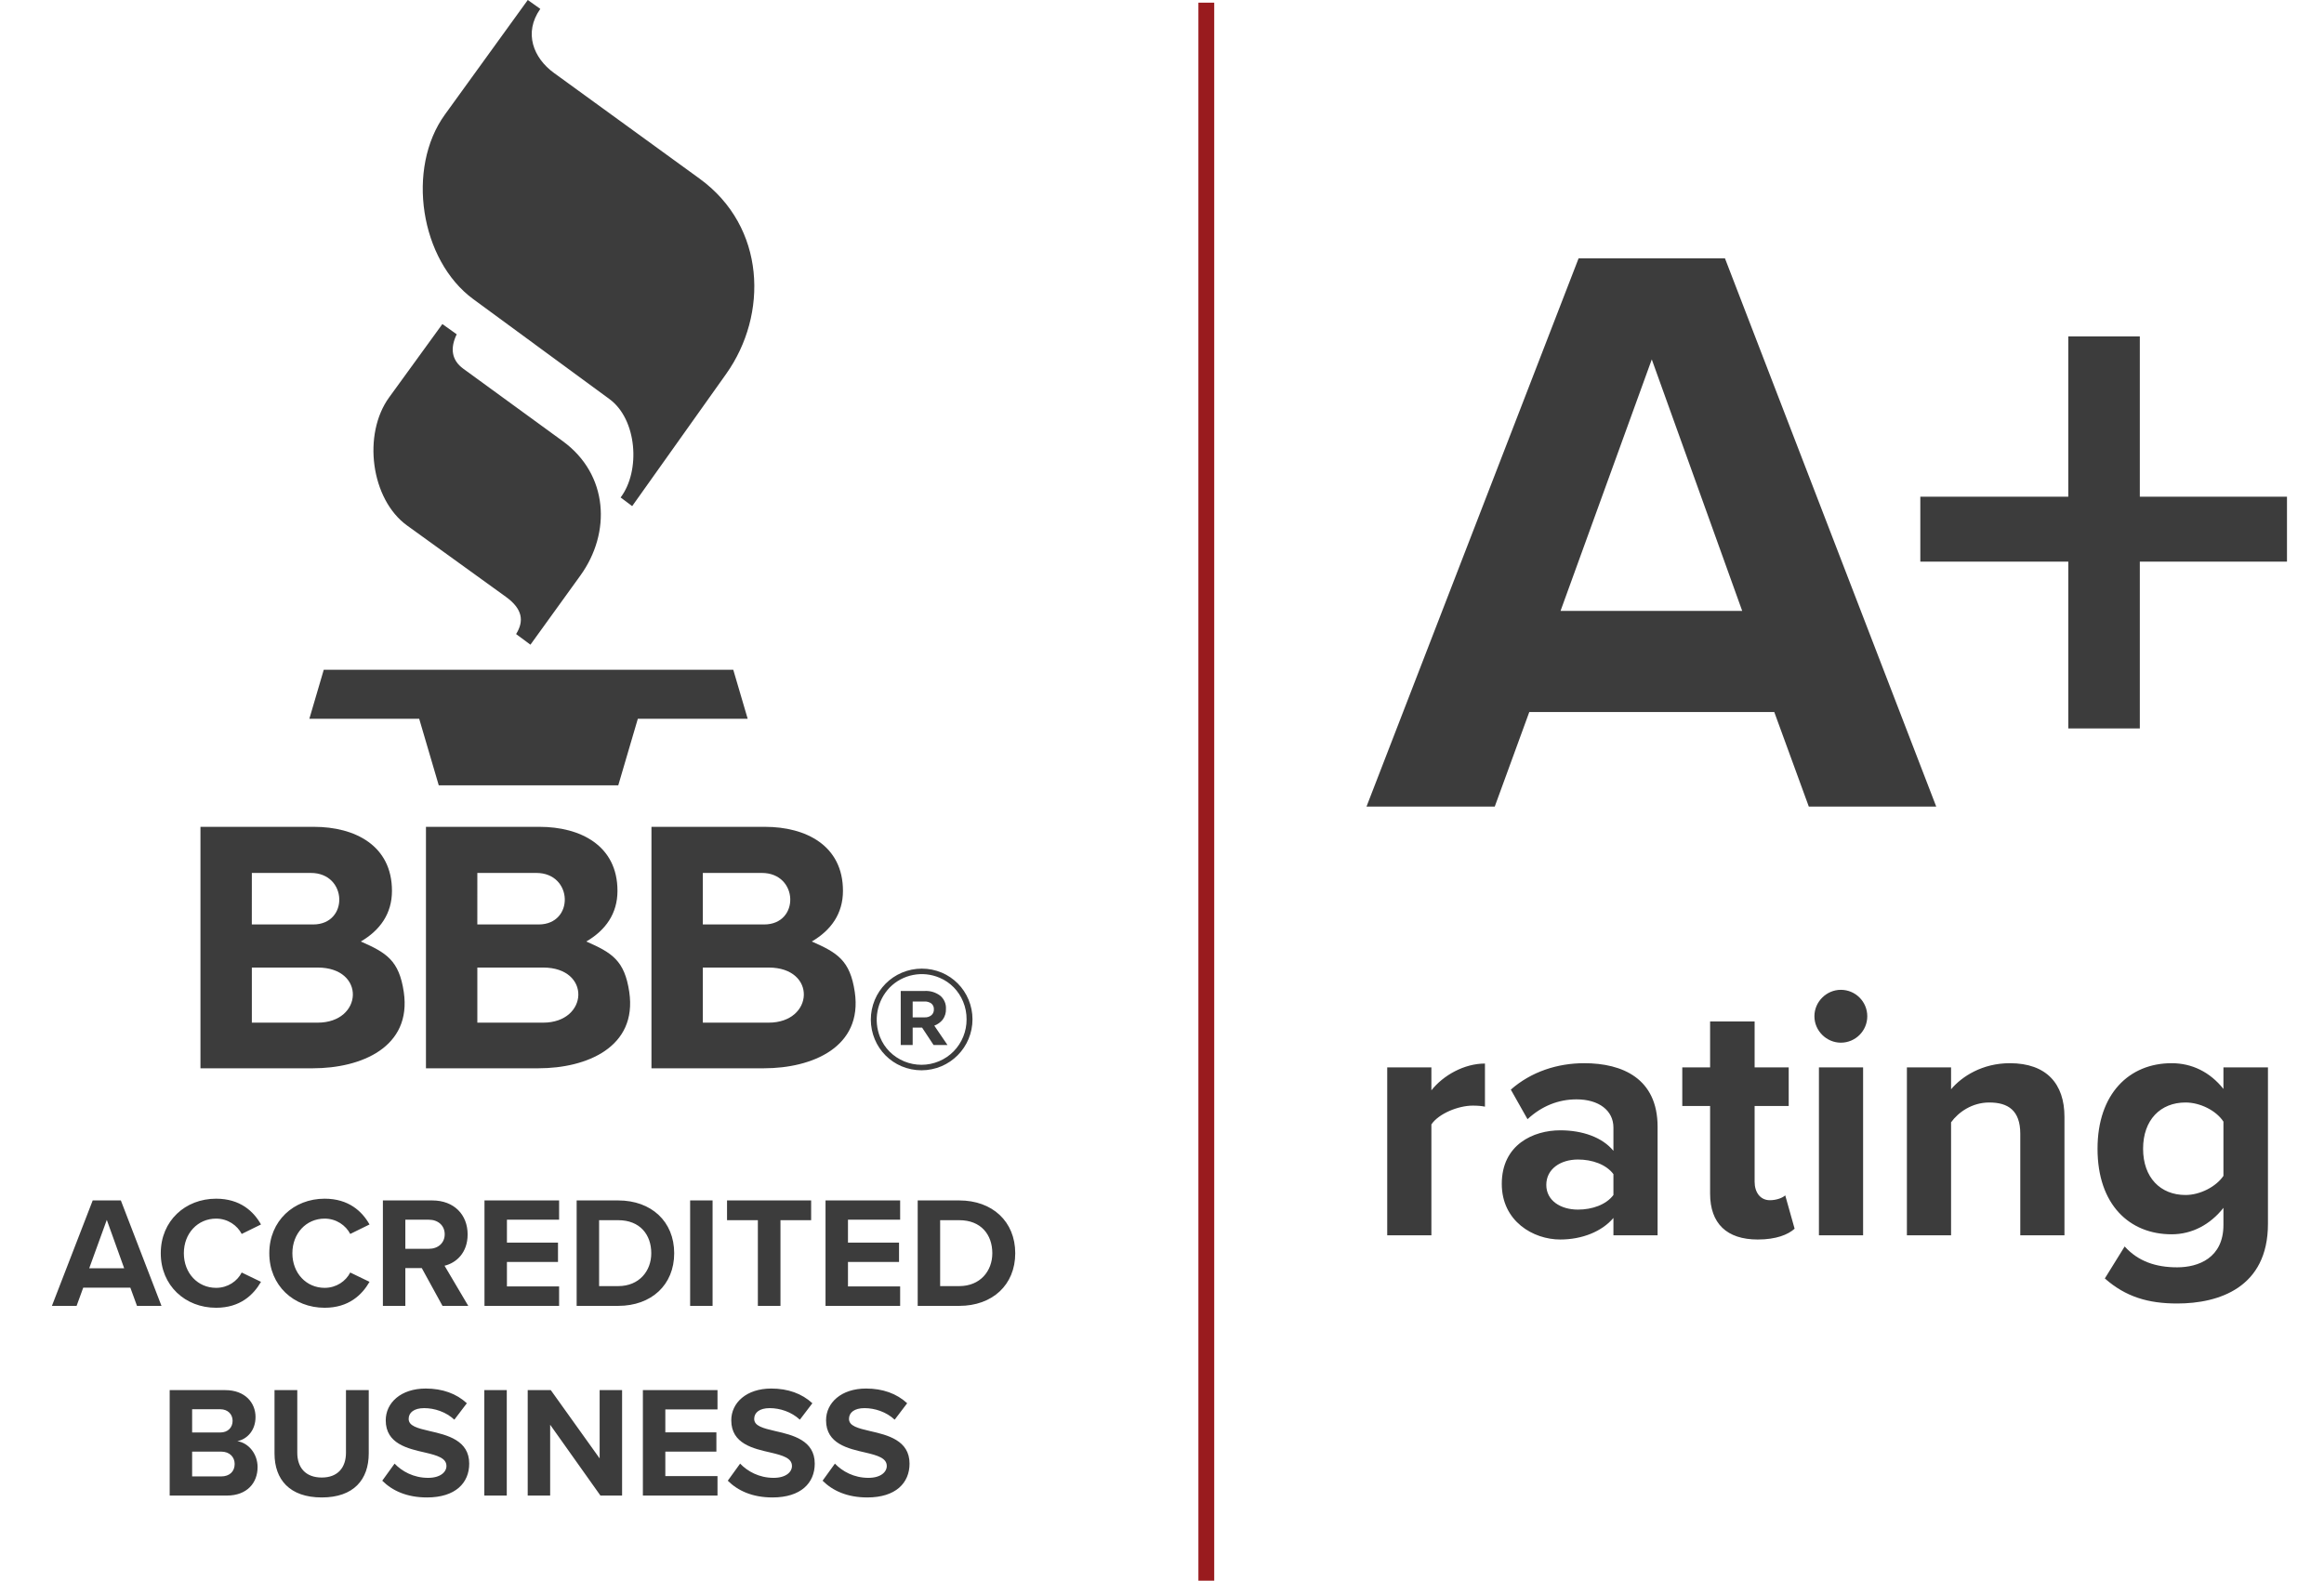 <svg width="147" height="100" viewBox="0 0 147 100" fill="none" xmlns="http://www.w3.org/2000/svg">
<g clip-path="url(#clip0_369_2243)">
<path fill-rule="evenodd" clip-rule="evenodd" d="M27.981 20.501L24.614 25.14C22.925 27.464 23.448 31.584 25.753 33.248L31.997 37.756C33.068 38.529 33.153 39.296 32.645 40.113L33.552 40.785L36.712 36.407C38.665 33.702 38.493 30.021 35.598 27.91L29.303 23.325C28.548 22.775 28.471 22.009 28.888 21.149L27.981 20.501H27.981Z" fill="#3C3C3C"/>
<path fill-rule="evenodd" clip-rule="evenodd" d="M33.384 0L28.14 7.25C25.681 10.651 26.576 16.458 29.934 18.923L38.553 25.249C40.301 26.531 40.528 29.796 39.256 31.471L39.987 32.019L45.932 23.655C48.602 19.899 48.447 14.349 44.255 11.305L35.036 4.611C33.746 3.674 33.102 2.081 34.176 0.561L33.383 0H33.384Z" fill="#3C3C3C"/>
<path fill-rule="evenodd" clip-rule="evenodd" d="M19.568 45.471H26.515L27.753 49.683H39.107L40.345 45.471H47.293L46.382 42.373H20.478L19.568 45.471Z" fill="#3C3C3C"/>
<path fill-rule="evenodd" clip-rule="evenodd" d="M25.54 62.755C25.244 60.752 24.437 60.272 22.823 59.562C24.044 58.848 24.793 57.797 24.793 56.358C24.793 53.48 22.436 52.308 19.864 52.308H12.68V67.583H19.797C22.836 67.582 26.058 66.253 25.54 62.755ZM15.93 55.225H19.661C21.993 55.225 22.077 58.484 19.808 58.484H15.928L15.93 55.225ZM20.093 64.695H15.93V61.21H20.093C23.154 61.21 22.969 64.696 20.093 64.696V64.695Z" fill="#3C3C3C"/>
<path d="M39.803 62.755C39.507 60.752 38.7 60.272 37.086 59.562C38.307 58.848 39.057 57.797 39.057 56.358C39.057 53.48 36.699 52.308 34.128 52.308H26.943V67.583H34.062C37.1 67.582 40.321 66.253 39.803 62.755ZM30.193 55.225H33.924C36.257 55.225 36.341 58.484 34.071 58.484H30.192L30.193 55.225ZM34.355 64.695H30.193V61.21H34.355C37.417 61.21 37.23 64.696 34.355 64.696V64.695Z" fill="#3C3C3C"/>
<path fill-rule="evenodd" clip-rule="evenodd" d="M54.067 62.755C53.77 60.752 52.964 60.272 51.349 59.562C52.57 58.848 53.32 57.797 53.32 56.358C53.32 53.48 50.962 52.308 48.391 52.308H41.207V67.583H48.324C51.363 67.582 54.584 66.253 54.067 62.755ZM44.456 55.225H48.187C50.519 55.225 50.603 58.484 48.334 58.484H44.455L44.456 55.225ZM48.619 64.695H44.456V61.21H48.619C51.68 61.21 51.494 64.696 48.619 64.696V64.695Z" fill="#3C3C3C"/>
<path d="M61.264 65.729C60.94 66.504 60.327 67.122 59.554 67.452C59.155 67.621 58.725 67.709 58.291 67.71C57.858 67.71 57.428 67.624 57.028 67.456C56.26 67.131 55.65 66.517 55.331 65.746C55.167 65.352 55.082 64.93 55.082 64.503C55.082 64.076 55.167 63.653 55.331 63.259C55.655 62.484 56.268 61.865 57.041 61.536C57.441 61.367 57.87 61.279 58.304 61.278C58.738 61.277 59.168 61.364 59.568 61.531C60.336 61.856 60.945 62.471 61.264 63.241C61.428 63.635 61.513 64.058 61.513 64.485C61.513 64.912 61.428 65.335 61.264 65.729V65.729ZM60.922 63.371C60.784 63.033 60.582 62.725 60.327 62.463C60.071 62.203 59.766 61.996 59.43 61.855C58.902 61.629 58.319 61.568 57.755 61.679C57.192 61.789 56.676 62.067 56.273 62.476C55.881 62.886 55.615 63.4 55.508 63.957C55.401 64.514 55.456 65.09 55.668 65.616C55.804 65.955 56.006 66.263 56.263 66.524C56.529 66.79 56.846 67.002 57.195 67.146C57.544 67.29 57.917 67.363 58.295 67.362C58.672 67.361 59.045 67.285 59.393 67.139C59.741 66.993 60.057 66.779 60.322 66.51C60.85 65.969 61.144 65.241 61.139 64.485C61.142 64.103 61.068 63.724 60.922 63.371ZM59.63 64.503C59.491 64.677 59.306 64.809 59.097 64.885L59.932 66.111H59.052L58.324 65.009H57.729V66.111H56.974V62.691H58.493C58.843 62.673 59.189 62.778 59.47 62.989C59.591 63.089 59.687 63.217 59.75 63.361C59.814 63.505 59.842 63.662 59.834 63.819C59.846 64.064 59.774 64.305 59.63 64.503V64.503ZM58.91 63.482C58.78 63.392 58.624 63.348 58.466 63.357H57.729V64.361H58.484C58.642 64.372 58.797 64.322 58.919 64.223C58.969 64.178 59.008 64.122 59.034 64.06C59.06 63.998 59.073 63.931 59.07 63.863C59.076 63.792 59.064 63.72 59.036 63.653C59.009 63.587 58.965 63.528 58.91 63.482V63.482Z" fill="#3C3C3C"/>
<path d="M8.665 82.613H10.214L7.644 75.943H5.864L3.284 82.613H4.845L5.264 81.463H8.245L8.665 82.613ZM6.755 77.173L7.854 80.233H5.644L6.755 77.173ZM13.669 82.733C15.189 82.733 16.029 81.923 16.509 81.093L15.289 80.503C15.009 81.053 14.409 81.473 13.669 81.473C12.509 81.473 11.629 80.543 11.629 79.283C11.629 78.023 12.509 77.093 13.669 77.093C14.409 77.093 15.009 77.523 15.289 78.063L16.509 77.463C16.039 76.633 15.189 75.833 13.669 75.833C11.719 75.833 10.169 77.233 10.169 79.283C10.169 81.333 11.719 82.733 13.669 82.733ZM20.534 82.733C22.054 82.733 22.894 81.923 23.374 81.093L22.154 80.503C21.874 81.053 21.274 81.473 20.534 81.473C19.374 81.473 18.494 80.543 18.494 79.283C18.494 78.023 19.374 77.093 20.534 77.093C21.274 77.093 21.874 77.523 22.154 78.063L23.374 77.463C22.904 76.633 22.054 75.833 20.534 75.833C18.584 75.833 17.034 77.233 17.034 79.283C17.034 81.333 18.584 82.733 20.534 82.733ZM27.989 82.613H29.619L28.119 80.073C28.839 79.903 29.579 79.273 29.579 78.093C29.579 76.853 28.729 75.943 27.339 75.943H24.219V82.613H25.639V80.223H26.679L27.989 82.613ZM28.129 78.083C28.129 78.643 27.699 79.003 27.129 79.003H25.639V77.163H27.129C27.699 77.163 28.129 77.523 28.129 78.083ZM30.645 82.613H35.365V81.383H32.065V79.833H35.295V78.613H32.065V77.163H35.365V75.943H30.645V82.613ZM36.475 82.613H39.105C41.195 82.613 42.645 81.293 42.645 79.283C42.645 77.273 41.195 75.943 39.105 75.943H36.475V82.613ZM37.895 81.363V77.193H39.105C40.475 77.193 41.195 78.103 41.195 79.283C41.195 80.413 40.425 81.363 39.105 81.363H37.895ZM43.653 82.613H45.073V75.943H43.653V82.613ZM47.937 82.613H49.367V77.193H51.307V75.943H45.987V77.193H47.937V82.613ZM52.217 82.613H56.937V81.383H53.637V79.833H56.867V78.613H53.637V77.163H56.937V75.943H52.217V82.613ZM58.047 82.613H60.677C62.767 82.613 64.217 81.293 64.217 79.283C64.217 77.273 62.767 75.943 60.677 75.943H58.047V82.613ZM59.467 81.363V77.193H60.677C62.047 77.193 62.767 78.103 62.767 79.283C62.767 80.413 61.997 81.363 60.677 81.363H59.467ZM10.733 94.613H14.353C15.623 94.613 16.293 93.813 16.293 92.813C16.293 91.973 15.723 91.283 15.013 91.173C15.643 91.043 16.163 90.483 16.163 89.643C16.163 88.753 15.513 87.943 14.243 87.943H10.733V94.613ZM12.153 90.623V89.153H13.933C14.413 89.153 14.713 89.473 14.713 89.883C14.713 90.313 14.413 90.623 13.933 90.623H12.153ZM12.153 93.403V91.833H13.983C14.543 91.833 14.843 92.193 14.843 92.613C14.843 93.093 14.523 93.403 13.983 93.403H12.153ZM17.364 91.953C17.364 93.593 18.314 94.733 20.354 94.733C22.374 94.733 23.324 93.603 23.324 91.943V87.943H21.884V91.903C21.884 92.833 21.374 93.473 20.354 93.473C19.314 93.473 18.804 92.833 18.804 91.903V87.943H17.364V91.953ZM24.179 93.673C24.809 94.303 25.729 94.733 27.009 94.733C28.809 94.733 29.679 93.813 29.679 92.593C29.679 91.113 28.279 90.783 27.179 90.533C26.409 90.353 25.849 90.213 25.849 89.763C25.849 89.363 26.189 89.083 26.829 89.083C27.479 89.083 28.199 89.313 28.739 89.813L29.529 88.773C28.869 88.163 27.989 87.843 26.929 87.843C25.359 87.843 24.399 88.743 24.399 89.853C24.399 91.343 25.799 91.643 26.889 91.893C27.659 92.073 28.239 92.243 28.239 92.743C28.239 93.123 27.859 93.493 27.079 93.493C26.159 93.493 25.429 93.083 24.959 92.593L24.179 93.673ZM30.635 94.613H32.055V87.943H30.635V94.613ZM37.979 94.613H39.349V87.943H37.929V92.263L34.839 87.943H33.379V94.613H34.799V90.133L37.979 94.613ZM40.664 94.613H45.384V93.383H42.084V91.833H45.314V90.613H42.084V89.163H45.384V87.943H40.664V94.613ZM46.035 93.673C46.664 94.303 47.584 94.733 48.864 94.733C50.664 94.733 51.535 93.813 51.535 92.593C51.535 91.113 50.135 90.783 49.035 90.533C48.264 90.353 47.705 90.213 47.705 89.763C47.705 89.363 48.044 89.083 48.684 89.083C49.334 89.083 50.054 89.313 50.594 89.813L51.385 88.773C50.724 88.163 49.844 87.843 48.785 87.843C47.215 87.843 46.255 88.743 46.255 89.853C46.255 91.343 47.654 91.643 48.745 91.893C49.514 92.073 50.094 92.243 50.094 92.743C50.094 93.123 49.715 93.493 48.934 93.493C48.014 93.493 47.285 93.083 46.815 92.593L46.035 93.673ZM52.031 93.673C52.661 94.303 53.581 94.733 54.861 94.733C56.661 94.733 57.531 93.813 57.531 92.593C57.531 91.113 56.131 90.783 55.031 90.533C54.261 90.353 53.701 90.213 53.701 89.763C53.701 89.363 54.041 89.083 54.681 89.083C55.331 89.083 56.051 89.313 56.591 89.813L57.381 88.773C56.721 88.163 55.841 87.843 54.781 87.843C53.211 87.843 52.251 88.743 52.251 89.853C52.251 91.343 53.651 91.643 54.741 91.893C55.511 92.073 56.091 92.243 56.091 92.743C56.091 93.123 55.711 93.493 54.931 93.493C54.011 93.493 53.281 93.083 52.811 92.593L52.031 93.673Z" fill="#3C3C3C"/>
<path d="M114.412 51.025H122.472L109.108 16.341H99.852L86.436 51.025H94.548L96.732 45.045H112.228L114.412 51.025ZM104.48 22.737L110.2 38.649H98.708L104.48 22.737ZM135.35 35.529H144.658V31.421H135.35V21.281H130.826V31.421H121.466V35.529H130.826V46.085H135.35V35.529Z" fill="#3C3C3C"/>
<path d="M87.746 78.151H90.54V71.133C91.002 70.451 92.234 69.945 93.158 69.945C93.466 69.945 93.73 69.967 93.928 70.011V67.283C92.608 67.283 91.288 68.031 90.54 68.977V67.525H87.746V78.151ZM102.054 78.151H104.848V71.287C104.848 68.229 102.626 67.261 100.206 67.261C98.534 67.261 96.862 67.789 95.564 68.933L96.62 70.803C97.522 69.967 98.578 69.549 99.722 69.549C101.13 69.549 102.054 70.253 102.054 71.331V72.805C101.35 71.947 100.096 71.507 98.688 71.507C96.994 71.507 94.992 72.409 94.992 74.895C94.992 77.271 96.994 78.415 98.688 78.415C100.074 78.415 101.328 77.909 102.054 77.051V78.151ZM102.054 75.599C101.592 76.215 100.712 76.523 99.81 76.523C98.71 76.523 97.808 75.951 97.808 74.961C97.808 73.949 98.71 73.355 99.81 73.355C100.712 73.355 101.592 73.663 102.054 74.279V75.599ZM111.183 78.415C112.349 78.415 113.097 78.107 113.515 77.733L112.921 75.621C112.767 75.775 112.371 75.929 111.953 75.929C111.337 75.929 110.985 75.423 110.985 74.763V69.967H113.141V67.525H110.985V64.621H108.169V67.525H106.409V69.967H108.169V75.511C108.169 77.403 109.225 78.415 111.183 78.415ZM116.439 65.963C117.363 65.963 118.111 65.215 118.111 64.291C118.111 63.367 117.363 62.619 116.439 62.619C115.537 62.619 114.767 63.367 114.767 64.291C114.767 65.215 115.537 65.963 116.439 65.963ZM115.053 78.151H117.847V67.525H115.053V78.151ZM127.789 78.151H130.583V70.649C130.583 68.581 129.461 67.261 127.129 67.261C125.391 67.261 124.093 68.097 123.411 68.911V67.525H120.617V78.151H123.411V71.001C123.873 70.363 124.731 69.747 125.831 69.747C127.019 69.747 127.789 70.253 127.789 71.727V78.151ZM133.137 80.879C134.457 82.045 135.887 82.463 137.713 82.463C140.331 82.463 143.455 81.473 143.455 77.425V67.525H140.639V68.889C139.781 67.811 138.637 67.261 137.361 67.261C134.677 67.261 132.675 69.197 132.675 72.673C132.675 76.215 134.699 78.085 137.361 78.085C138.659 78.085 139.803 77.469 140.639 76.413V77.491C140.639 79.581 139.055 80.175 137.713 80.175C136.371 80.175 135.249 79.801 134.391 78.855L133.137 80.879ZM140.639 74.389C140.177 75.071 139.165 75.599 138.241 75.599C136.657 75.599 135.557 74.499 135.557 72.673C135.557 70.847 136.657 69.747 138.241 69.747C139.165 69.747 140.177 70.253 140.639 70.957V74.389Z" fill="#3C3C3C"/>
<path d="M76.303 100V0.168" stroke="#991B1E"/>
</g>
<defs>
<clipPath id="clip0_369_2243">
<rect width="146.528" height="100" fill="white"/>
</clipPath>
</defs>
</svg>
